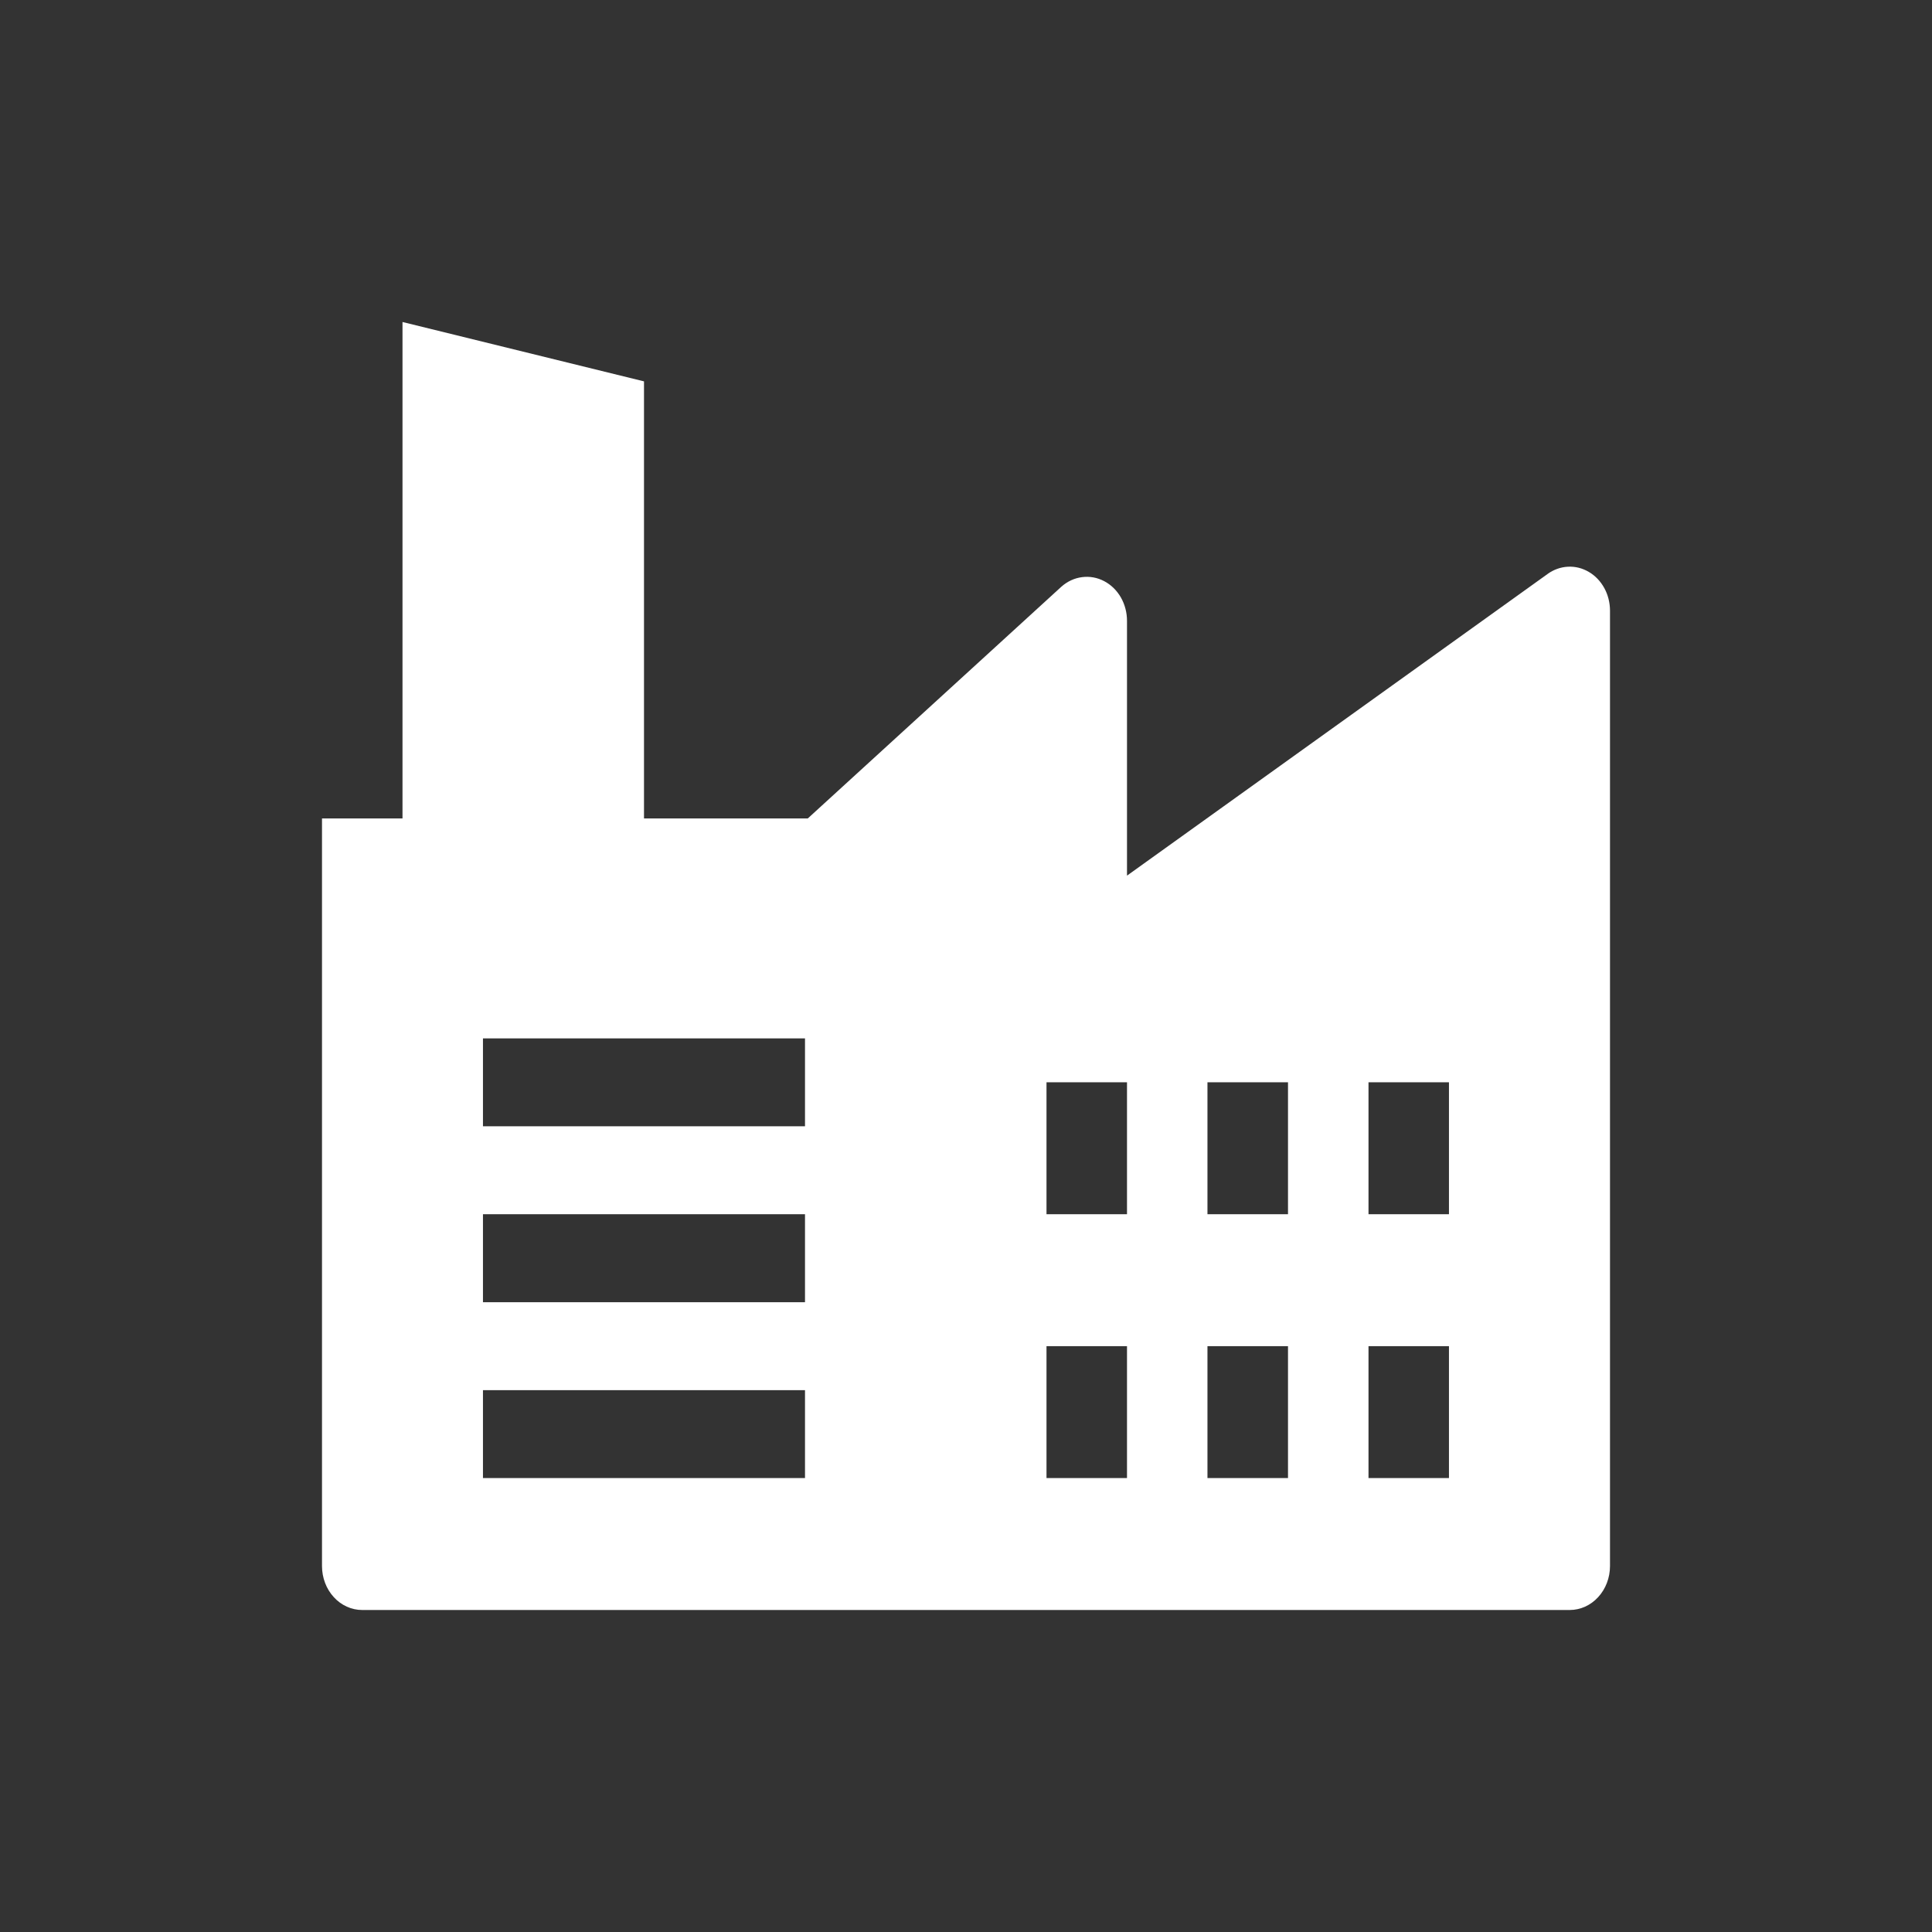<svg width="48" height="48" viewBox="0 0 48 48" fill="none" xmlns="http://www.w3.org/2000/svg">
<rect x="0" y="0" width="48" height="48" fill="#333333" stroke="none"/>
<path d="M38.45 14.26L28 21.755V15.429C28.001 15.222 27.948 15.019 27.848 14.843C27.747 14.668 27.603 14.527 27.432 14.438C27.261 14.348 27.07 14.314 26.882 14.339C26.694 14.363 26.516 14.446 26.369 14.577L20.069 20.334H16V9.475L10 8V20.334H8V38.908C8 39.052 8.026 39.194 8.076 39.326C8.126 39.459 8.2 39.579 8.293 39.68C8.385 39.782 8.495 39.862 8.617 39.917C8.738 39.972 8.868 40 8.999 40H38.999C39.265 40 39.519 39.885 39.706 39.68C39.894 39.476 40 39.198 40 38.908V15.167C39.999 14.97 39.95 14.776 39.857 14.608C39.764 14.439 39.631 14.3 39.472 14.208C39.313 14.115 39.134 14.07 38.954 14.08C38.774 14.089 38.599 14.152 38.449 14.26H38.45ZM20 36.722H11.999V34.538H20V36.722ZM20 32.353H11.999V30.167H20V32.353ZM20 27.982H11.999V25.798H20V27.982ZM28 36.722H26V33.445H28V36.722ZM28 30.167H26V26.889H28V30.167ZM32 36.722H29.999V33.445H32V36.722ZM32 30.167H29.999V26.889H32V30.167ZM35.999 36.722H34V33.445H35.999V36.722ZM35.999 30.167H34V26.889H35.999V30.167Z" fill="#ffffff"/>
</svg>
